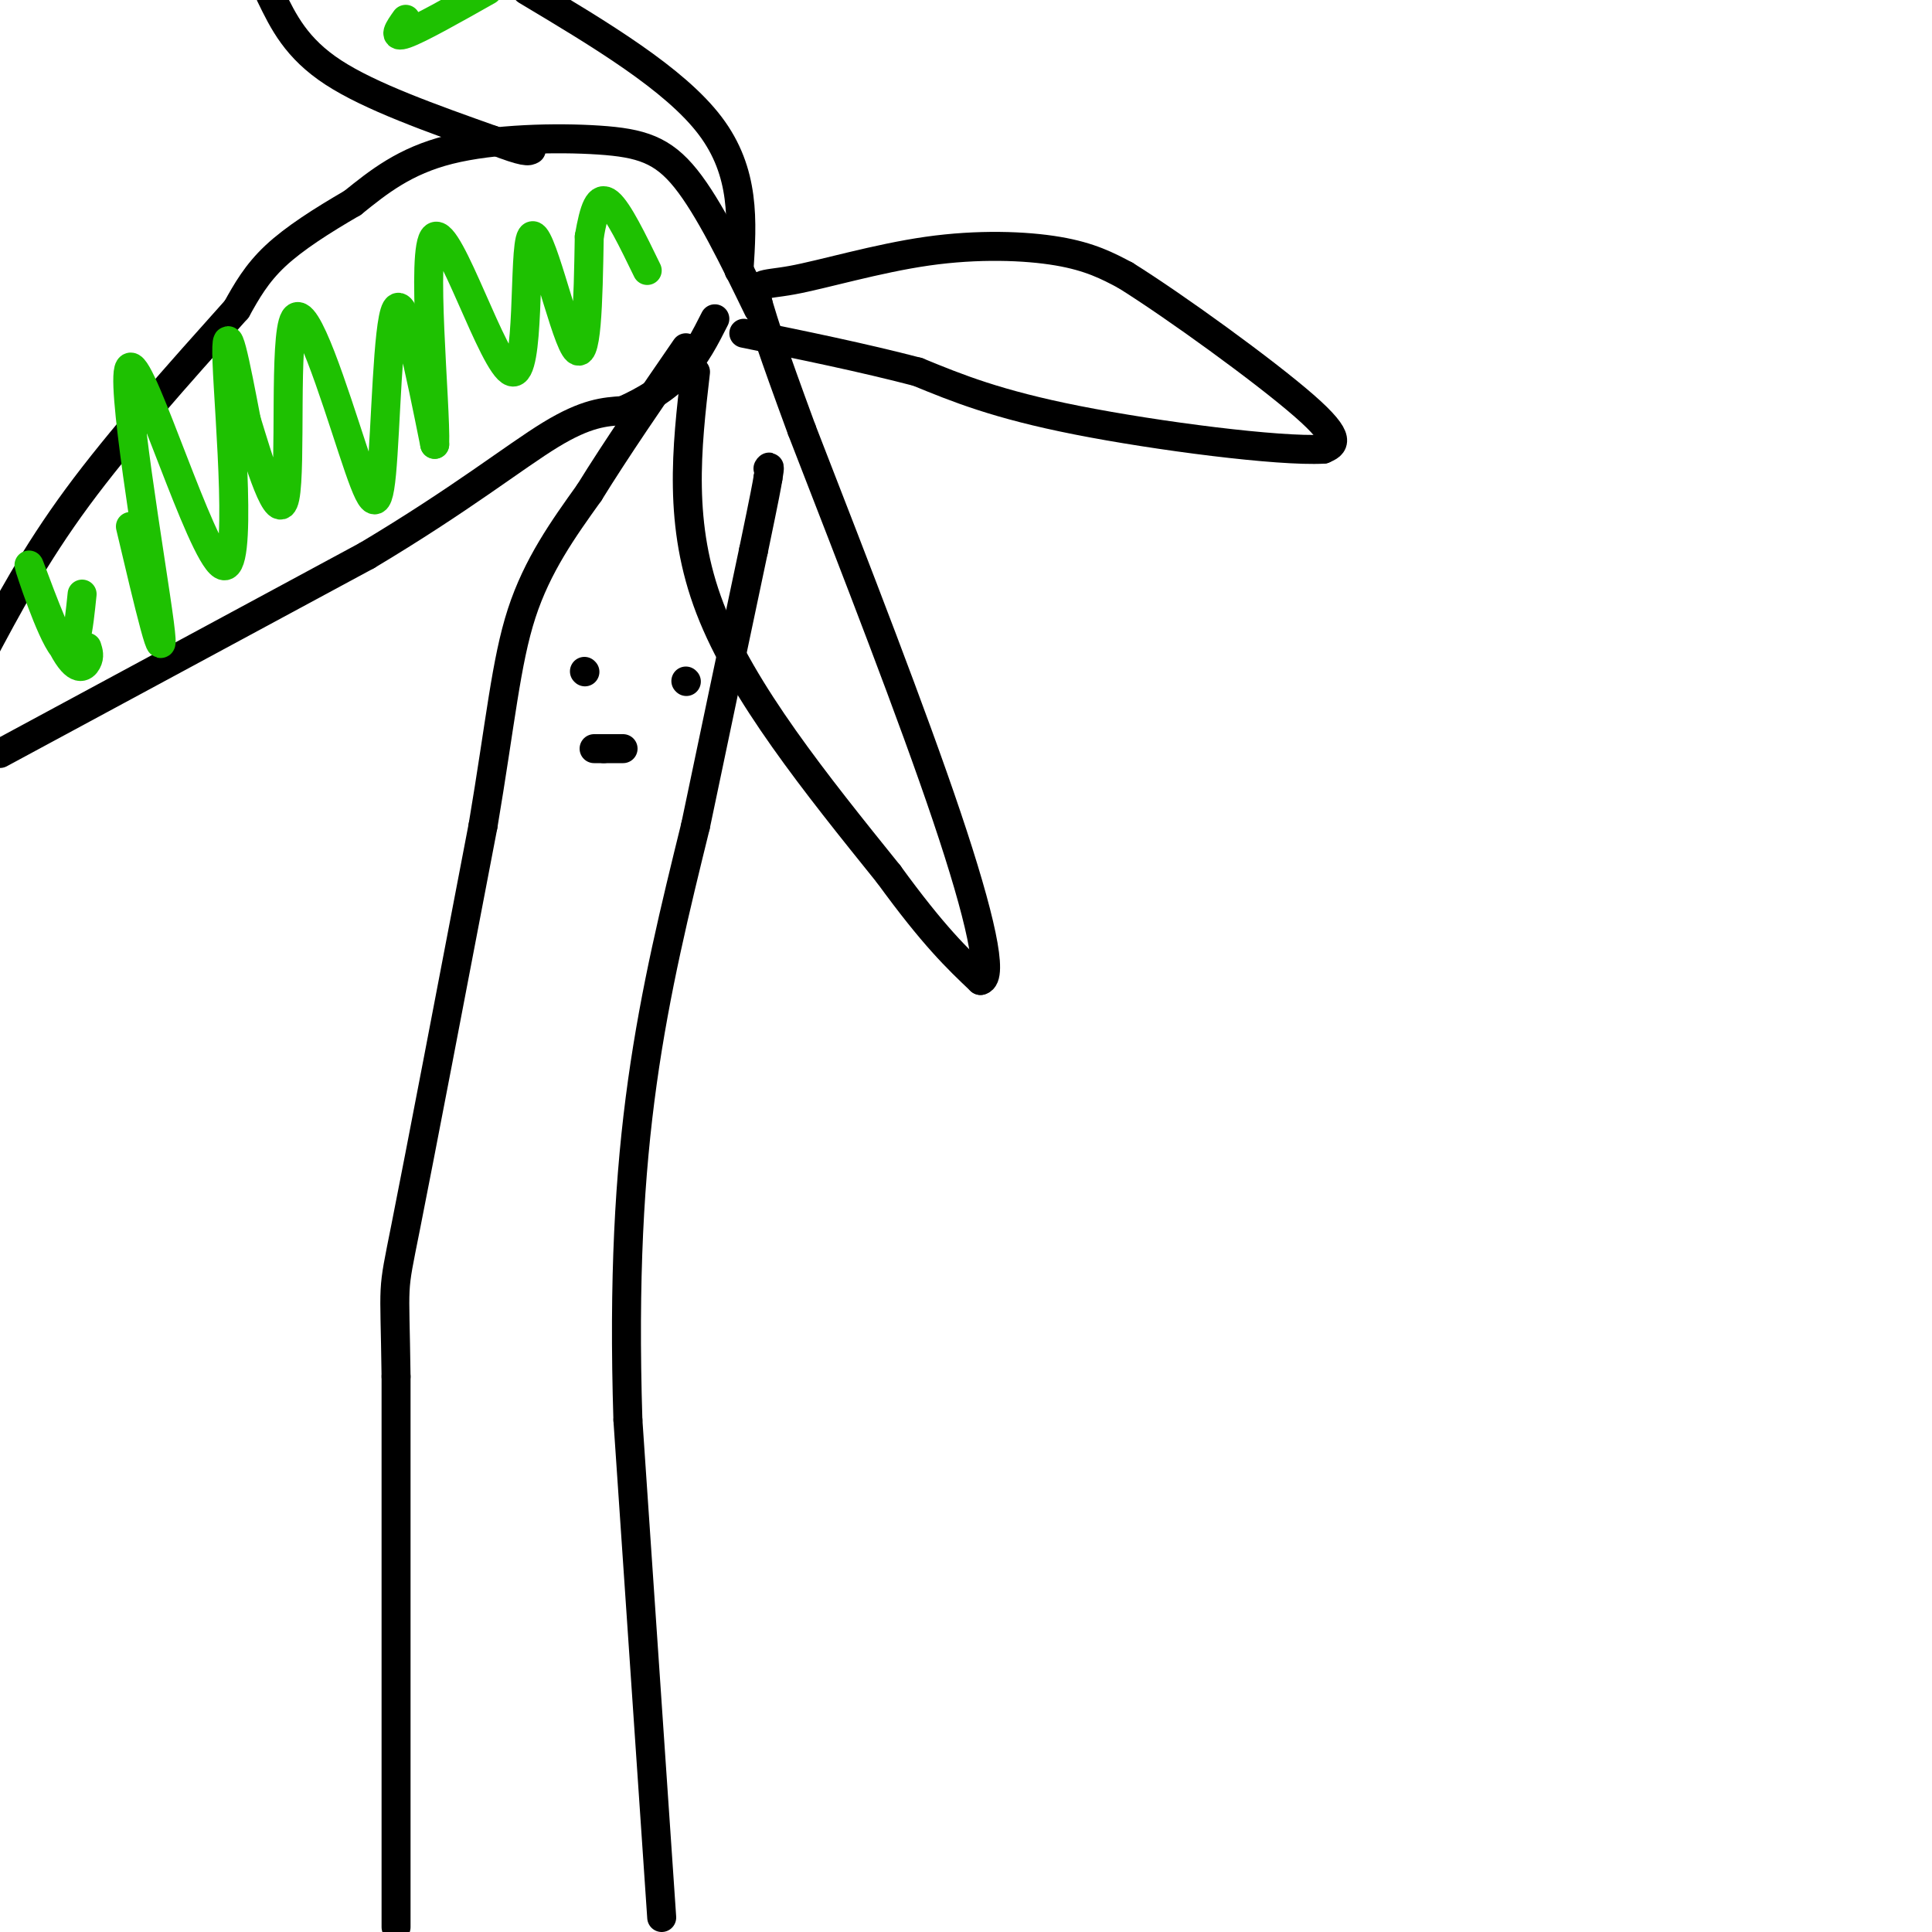 <svg viewBox='0 0 400 400' version='1.1' xmlns='http://www.w3.org/2000/svg' xmlns:xlink='http://www.w3.org/1999/xlink'><g fill='none' stroke='#000000' stroke-width='6' stroke-linecap='round' stroke-linejoin='round'><path d='M82,399c0.000,0.000 0.000,-114.000 0,-114'/><path d='M82,285c-0.267,-20.933 -0.933,-16.267 2,-31c2.933,-14.733 9.467,-48.867 16,-83'/><path d='M100,171c3.644,-21.578 4.756,-34.022 8,-44c3.244,-9.978 8.622,-17.489 14,-25'/><path d='M122,102c5.667,-9.167 12.833,-19.583 20,-30'/><path d='M137,397c0.000,0.000 -7.000,-103.000 -7,-103'/><path d='M130,294c-0.911,-29.222 0.311,-50.778 3,-70c2.689,-19.222 6.844,-36.111 11,-53'/><path d='M144,171c3.833,-18.333 7.917,-37.667 12,-57'/><path d='M156,114c2.500,-12.000 2.750,-13.500 3,-15'/><path d='M159,99c0.500,-2.833 0.250,-2.417 0,-2'/><path d='M121,139c0.000,0.000 0.100,0.100 0.1,0.1'/><path d='M142,141c0.000,0.000 0.100,0.100 0.1,0.1'/><path d='M123,155c0.000,0.000 2.000,0.000 2,0'/><path d='M125,155c1.000,0.000 2.500,0.000 4,0'/><path d='M157,64c-5.107,-10.512 -10.214,-21.024 -15,-27c-4.786,-5.976 -9.250,-7.417 -18,-8c-8.750,-0.583 -21.786,-0.310 -31,2c-9.214,2.310 -14.607,6.655 -20,11'/><path d='M73,42c-6.311,3.667 -12.089,7.333 -16,11c-3.911,3.667 -5.956,7.333 -8,11'/><path d='M49,64c-12.083,13.500 -24.167,27.000 -33,39c-8.833,12.000 -14.417,22.500 -20,33'/><path d='M0,156c0.000,0.000 76.000,-41.000 76,-41'/><path d='M76,115c19.600,-11.711 30.600,-20.489 38,-25c7.400,-4.511 11.200,-4.756 15,-5'/><path d='M129,85c4.689,-2.067 8.911,-4.733 12,-8c3.089,-3.267 5.044,-7.133 7,-11'/><path d='M144,77c-1.833,15.833 -3.667,31.667 3,49c6.667,17.333 21.833,36.167 37,55'/><path d='M184,181c9.333,12.833 14.167,17.417 19,22'/><path d='M203,203c2.733,-0.578 0.067,-13.022 -7,-34c-7.067,-20.978 -18.533,-50.489 -30,-80'/><path d='M166,89c-6.500,-17.667 -7.750,-21.833 -9,-26'/><path d='M157,63c-1.118,-4.807 0.587,-3.825 7,-5c6.413,-1.175 17.534,-4.509 28,-6c10.466,-1.491 20.276,-1.140 27,0c6.724,1.140 10.362,3.070 14,5'/><path d='M233,57c10.222,6.378 28.778,19.822 37,27c8.222,7.178 6.111,8.089 4,9'/><path d='M274,93c-9.244,0.511 -34.356,-2.711 -51,-6c-16.644,-3.289 -24.822,-6.644 -33,-10'/><path d='M190,77c-11.500,-3.000 -23.750,-5.500 -36,-8'/><path d='M153,56c0.667,-10.167 1.333,-20.333 -6,-30c-7.333,-9.667 -22.667,-18.833 -38,-28'/><path d='M56,-1c2.667,5.500 5.333,11.000 13,16c7.667,5.000 20.333,9.500 33,14'/><path d='M102,29c6.833,2.667 7.417,2.333 8,2'/></g>
<g fill='none' stroke='#1EC101' stroke-width='6' stroke-linecap='round' stroke-linejoin='round'><path d='M27,109c3.789,16.051 7.579,32.102 6,20c-1.579,-12.102 -8.526,-52.357 -6,-53c2.526,-0.643 14.526,38.327 19,41c4.474,2.673 1.421,-30.951 1,-42c-0.421,-11.049 1.789,0.475 4,12'/><path d='M51,87c2.480,8.098 6.680,22.342 8,16c1.320,-6.342 -0.240,-33.271 2,-37c2.240,-3.729 8.281,15.743 12,27c3.719,11.257 5.117,14.300 6,5c0.883,-9.300 1.252,-30.943 3,-34c1.748,-3.057 4.874,12.471 8,28'/><path d='M90,92c0.296,-7.679 -2.965,-40.878 0,-43c2.965,-2.122 12.156,26.833 16,28c3.844,1.167 2.343,-25.455 4,-28c1.657,-2.545 6.474,18.987 9,23c2.526,4.013 2.763,-9.494 3,-23'/><path d='M122,49c1.000,-5.756 2.000,-8.644 4,-7c2.000,1.644 5.000,7.822 8,14'/><path d='M18,134c0.305,0.939 0.609,1.879 0,3c-0.609,1.121 -2.132,2.424 -5,-3c-2.868,-5.424 -7.080,-17.576 -7,-17c0.080,0.576 4.451,13.879 7,17c2.549,3.121 3.274,-3.939 4,-11'/><path d='M84,4c-1.417,2.000 -2.833,4.000 0,3c2.833,-1.000 9.917,-5.000 17,-9'/></g>
</svg>